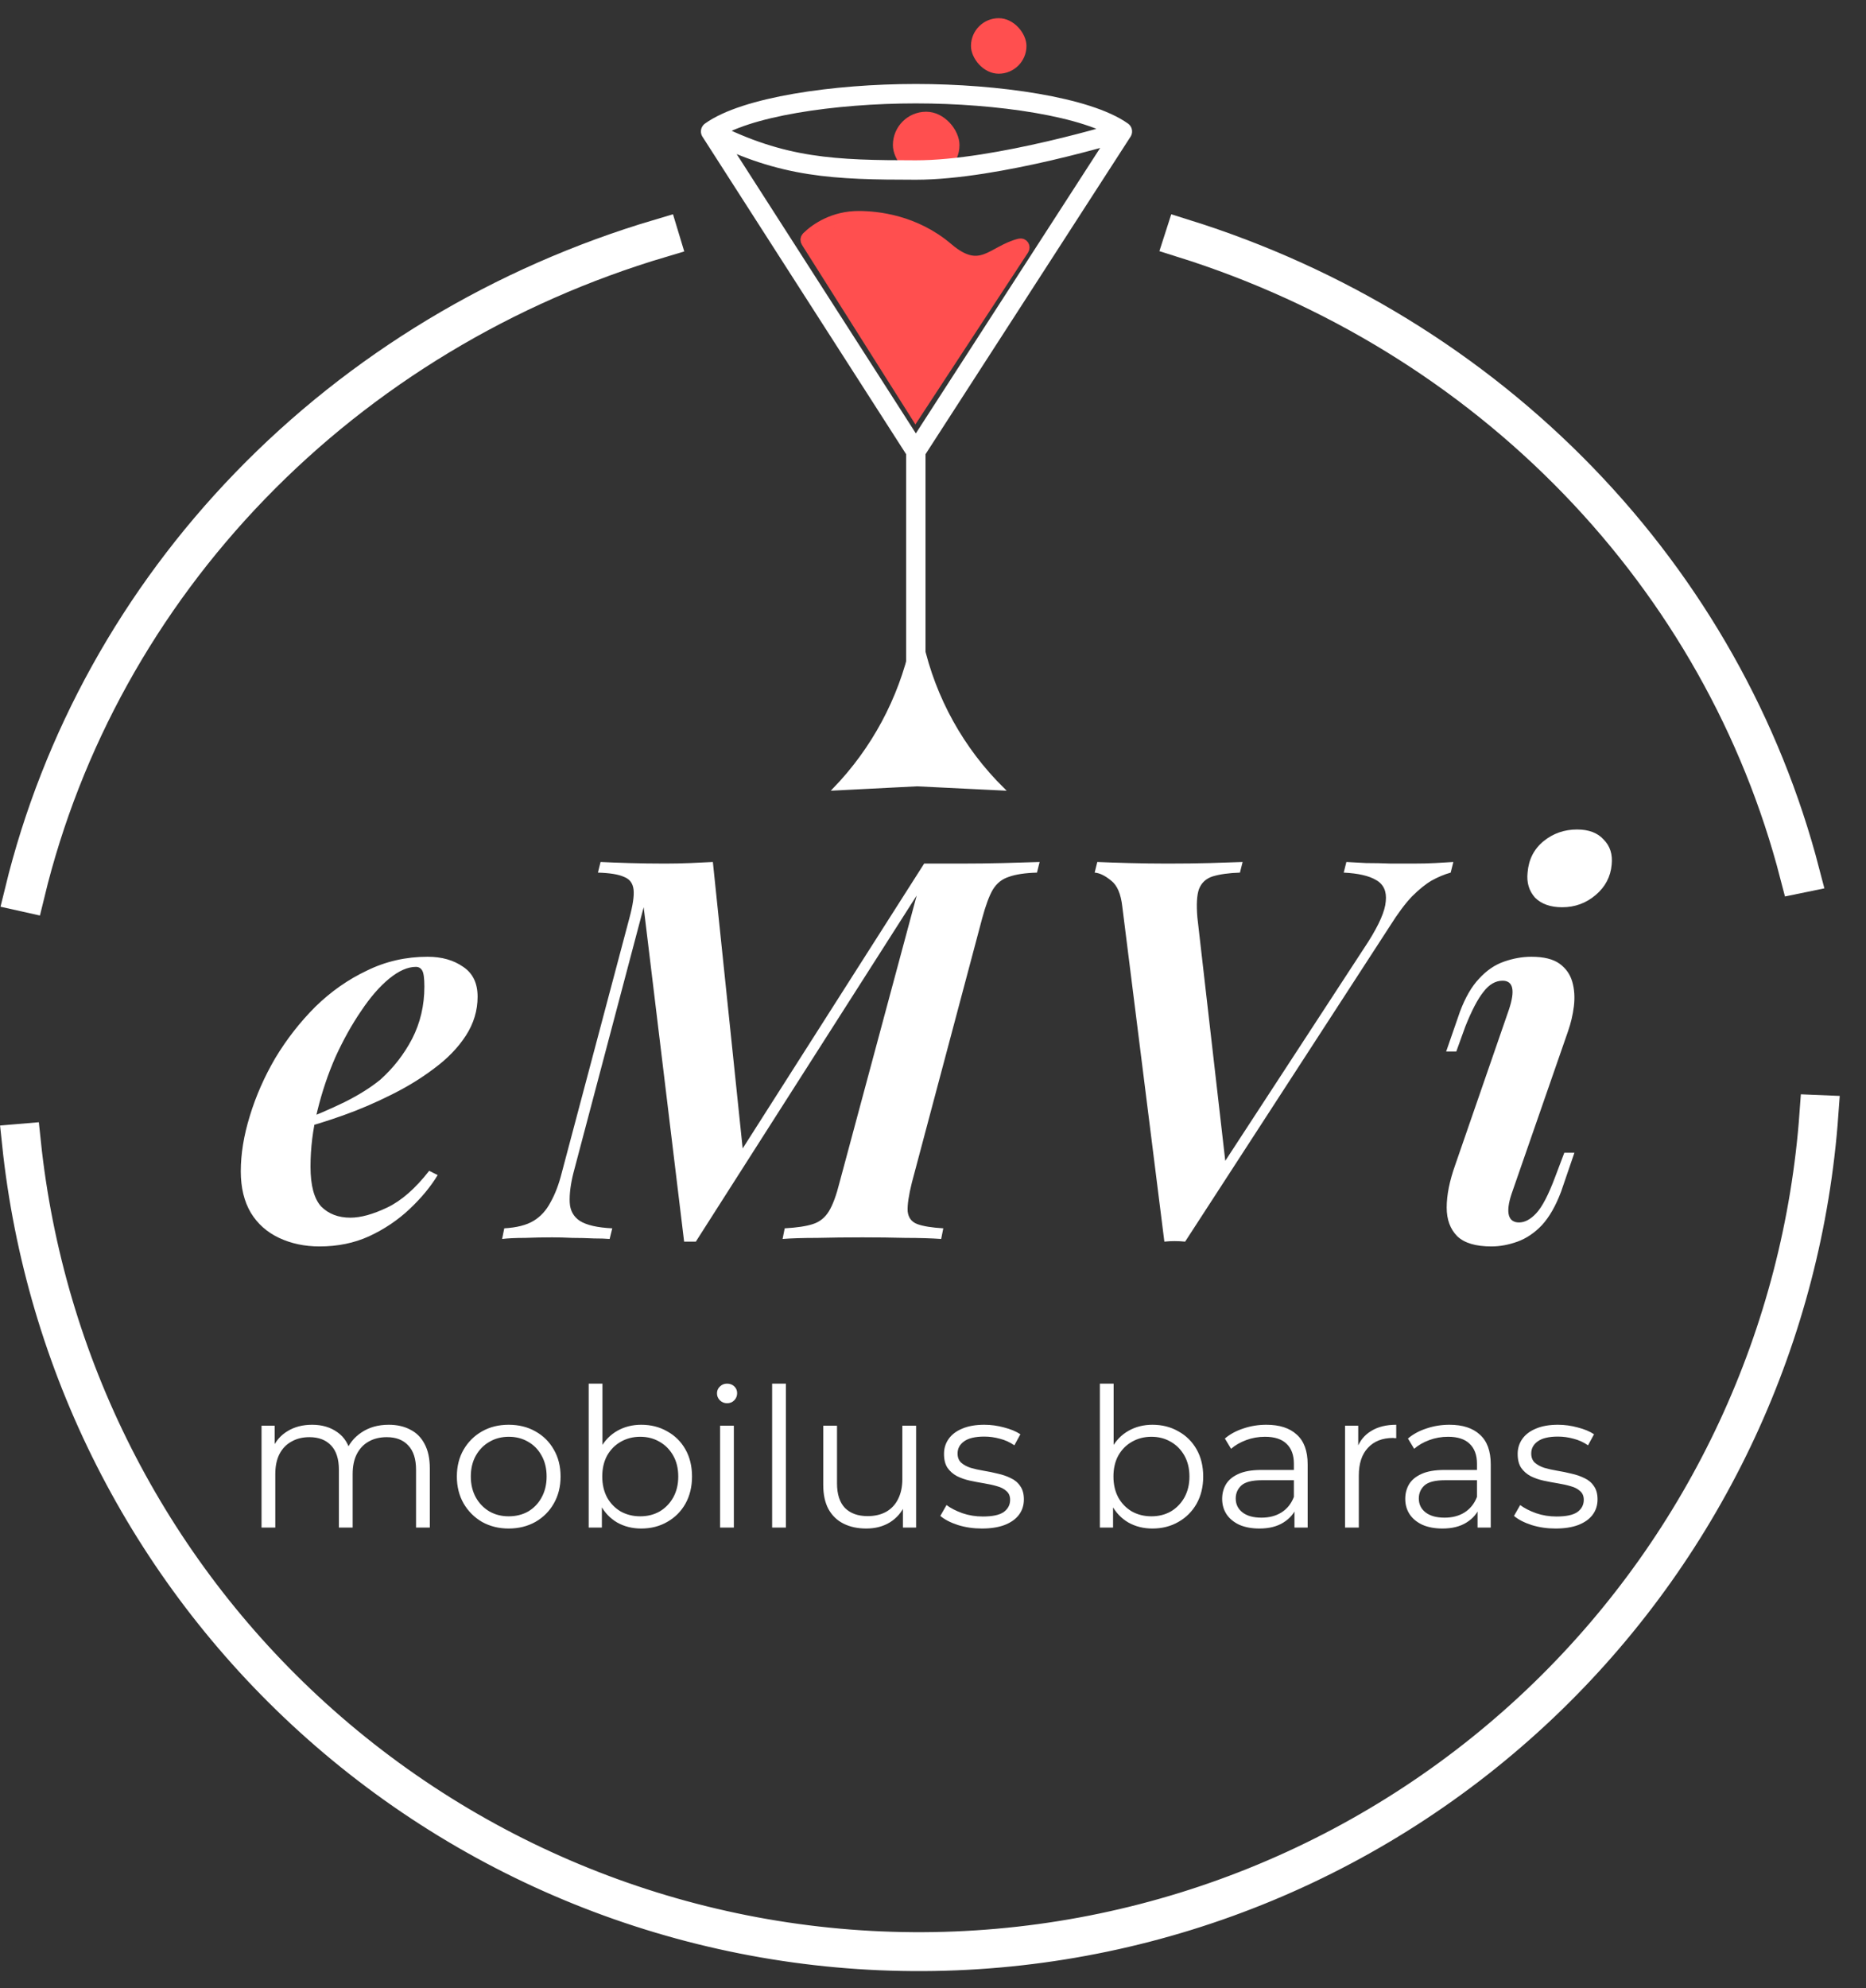 <?xml version="1.0" encoding="UTF-8"?> <svg xmlns="http://www.w3.org/2000/svg" width="77" height="82" viewBox="0 0 77 82" fill="none"><rect x="0" y="0" width="77" height="82" fill="#333333" stroke="none"/><path d="M75.042 45.916C75.054 45.916 75.066 45.917 75.078 45.918C74.425 55.028 70.446 63.594 63.879 69.974C57.082 76.578 48.024 80.343 38.548 80.503C29.073 80.663 19.893 77.206 12.877 70.837C6.089 64.674 1.82 56.234 0.867 47.137C0.879 47.136 0.891 47.136 0.903 47.135C1.855 56.222 6.12 64.654 12.901 70.81C19.911 77.174 29.082 80.627 38.548 80.467C48.014 80.307 57.063 76.546 63.854 69.949C70.414 63.575 74.39 55.017 75.042 45.916Z" stroke="white" stroke-width="1.569"></path><path d="M12.329 46.267C13.018 46.003 13.647 45.732 14.218 45.454C14.804 45.161 15.294 44.854 15.689 44.532C16.231 44.049 16.67 43.485 17.007 42.841C17.344 42.182 17.512 41.465 17.512 40.689C17.512 40.352 17.483 40.132 17.424 40.03C17.366 39.927 17.278 39.876 17.161 39.876C16.824 39.876 16.458 40.037 16.063 40.359C15.668 40.681 15.28 41.128 14.899 41.699C14.518 42.255 14.167 42.885 13.845 43.588C13.537 44.29 13.288 45.03 13.098 45.806C12.908 46.581 12.813 47.35 12.813 48.111C12.813 48.887 12.959 49.436 13.252 49.758C13.559 50.066 13.962 50.22 14.46 50.22C14.884 50.22 15.389 50.081 15.975 49.803C16.561 49.524 17.139 49.019 17.71 48.287L18.061 48.463C17.768 48.946 17.38 49.414 16.897 49.868C16.414 50.322 15.858 50.696 15.228 50.988C14.613 51.267 13.933 51.406 13.186 51.406C12.571 51.406 12.015 51.288 11.517 51.054C11.019 50.82 10.631 50.476 10.353 50.022C10.075 49.554 9.936 48.983 9.936 48.309C9.936 47.592 10.06 46.83 10.309 46.025C10.558 45.205 10.909 44.407 11.363 43.632C11.832 42.855 12.381 42.153 13.01 41.523C13.654 40.894 14.364 40.396 15.14 40.03C15.916 39.649 16.751 39.459 17.644 39.459C18.23 39.459 18.72 39.598 19.115 39.876C19.511 40.14 19.708 40.55 19.708 41.106C19.708 41.677 19.547 42.211 19.225 42.709C18.903 43.207 18.464 43.661 17.907 44.071C17.366 44.481 16.765 44.847 16.107 45.169C15.463 45.491 14.811 45.769 14.152 46.003C13.493 46.237 12.878 46.428 12.307 46.574L12.329 46.267ZM38.135 35.616H39.628C40.257 35.616 40.85 35.608 41.407 35.594C41.978 35.579 42.475 35.565 42.9 35.55L42.79 35.989C42.292 36.004 41.904 36.062 41.626 36.165C41.348 36.253 41.129 36.428 40.968 36.692C40.821 36.941 40.675 37.336 40.528 37.878L37.629 48.77C37.498 49.297 37.439 49.693 37.454 49.956C37.483 50.22 37.615 50.395 37.849 50.483C38.083 50.571 38.442 50.63 38.925 50.659L38.837 51.098C38.427 51.069 37.937 51.054 37.366 51.054C36.81 51.04 36.217 51.032 35.587 51.032C34.928 51.032 34.306 51.04 33.72 51.054C33.135 51.054 32.659 51.069 32.293 51.098L32.381 50.659C32.893 50.63 33.281 50.571 33.545 50.483C33.823 50.395 34.042 50.22 34.204 49.956C34.365 49.693 34.511 49.297 34.643 48.77L37.827 36.933L28.713 51.208H28.23L26.561 37.417L23.662 48.375C23.545 48.843 23.494 49.246 23.509 49.583C23.523 49.92 23.662 50.176 23.926 50.352C24.204 50.527 24.651 50.63 25.265 50.659L25.156 51.098C24.995 51.084 24.775 51.076 24.497 51.076C24.219 51.062 23.926 51.054 23.619 51.054C23.326 51.04 23.047 51.032 22.784 51.032C22.418 51.032 22.045 51.04 21.664 51.054C21.283 51.054 20.968 51.069 20.72 51.098L20.808 50.659C21.32 50.63 21.723 50.527 22.015 50.352C22.308 50.176 22.542 49.92 22.718 49.583C22.908 49.246 23.062 48.843 23.179 48.375L25.968 37.878C26.115 37.336 26.173 36.941 26.144 36.692C26.115 36.428 25.983 36.253 25.749 36.165C25.529 36.062 25.17 36.004 24.673 35.989L24.782 35.55C25.09 35.565 25.478 35.579 25.946 35.594C26.429 35.608 26.927 35.616 27.44 35.616C27.791 35.616 28.142 35.608 28.494 35.594C28.845 35.579 29.153 35.565 29.416 35.55L30.646 47.365L38.135 35.616ZM56.458 38.844C56.912 38.127 57.154 37.57 57.183 37.175C57.227 36.765 57.095 36.472 56.788 36.297C56.495 36.121 56.048 36.018 55.448 35.989L55.558 35.55C55.778 35.565 56.048 35.579 56.371 35.594C56.707 35.594 57.051 35.601 57.403 35.616C57.754 35.616 58.054 35.616 58.303 35.616C58.654 35.616 58.962 35.608 59.225 35.594C59.489 35.579 59.738 35.565 59.972 35.55L59.862 35.989C59.599 36.062 59.335 36.172 59.072 36.319C58.823 36.465 58.552 36.684 58.259 36.977C57.981 37.27 57.681 37.673 57.359 38.185L48.904 51.208C48.758 51.193 48.611 51.186 48.465 51.186C48.333 51.186 48.194 51.193 48.047 51.208L46.312 37.395C46.254 36.868 46.1 36.509 45.851 36.319C45.602 36.114 45.376 36.004 45.171 35.989L45.28 35.55C45.617 35.565 46.049 35.579 46.576 35.594C47.118 35.608 47.652 35.616 48.179 35.616C48.838 35.616 49.424 35.608 49.936 35.594C50.463 35.579 50.91 35.565 51.276 35.55L51.166 35.989C50.712 36.004 50.339 36.055 50.046 36.143C49.768 36.231 49.577 36.406 49.475 36.67C49.387 36.919 49.365 37.307 49.409 37.834L50.595 48.177L50.134 48.529L56.458 38.844ZM63.035 35.989C63.079 35.447 63.299 35.016 63.694 34.693C64.089 34.371 64.551 34.21 65.078 34.21C65.561 34.21 65.927 34.349 66.176 34.628C66.439 34.891 66.549 35.235 66.505 35.66C66.461 36.157 66.242 36.575 65.846 36.911C65.451 37.248 64.99 37.417 64.463 37.417C63.98 37.417 63.606 37.285 63.343 37.021C63.094 36.743 62.991 36.399 63.035 35.989ZM62.267 41.633C62.53 40.843 62.442 40.447 62.003 40.447C61.71 40.447 61.447 40.601 61.213 40.908C60.978 41.201 60.729 41.677 60.466 42.336L60.093 43.368H59.675L60.246 41.721C60.466 41.135 60.729 40.681 61.037 40.359C61.344 40.023 61.688 39.788 62.069 39.657C62.45 39.525 62.823 39.459 63.189 39.459C63.702 39.459 64.089 39.554 64.353 39.744C64.617 39.935 64.792 40.184 64.88 40.491C64.968 40.798 64.99 41.135 64.946 41.501C64.902 41.853 64.822 42.197 64.704 42.533L62.377 49.231C62.245 49.627 62.208 49.927 62.267 50.132C62.325 50.322 62.464 50.417 62.684 50.417C62.918 50.417 63.152 50.293 63.387 50.044C63.636 49.781 63.899 49.275 64.177 48.529L64.551 47.541H64.968L64.419 49.144C64.199 49.729 63.936 50.19 63.628 50.527C63.321 50.849 62.984 51.076 62.618 51.208C62.252 51.34 61.893 51.406 61.542 51.406C60.898 51.406 60.429 51.267 60.136 50.988C59.844 50.696 59.697 50.3 59.697 49.803C59.697 49.29 59.814 48.704 60.049 48.046L62.267 41.633Z" fill="white"></path><path d="M16.04 58.76C16.381 58.76 16.677 58.827 16.928 58.96C17.184 59.088 17.381 59.285 17.52 59.552C17.664 59.819 17.736 60.155 17.736 60.56V63H17.168V60.616C17.168 60.173 17.061 59.84 16.848 59.616C16.64 59.387 16.344 59.272 15.96 59.272C15.672 59.272 15.421 59.333 15.208 59.456C15 59.573 14.837 59.747 14.72 59.976C14.608 60.2 14.552 60.472 14.552 60.792V63H13.984V60.616C13.984 60.173 13.877 59.84 13.664 59.616C13.451 59.387 13.152 59.272 12.768 59.272C12.485 59.272 12.237 59.333 12.024 59.456C11.811 59.573 11.645 59.747 11.528 59.976C11.416 60.2 11.36 60.472 11.36 60.792V63H10.792V58.8H11.336V59.936L11.248 59.736C11.376 59.432 11.581 59.195 11.864 59.024C12.152 58.848 12.491 58.76 12.88 58.76C13.291 58.76 13.64 58.864 13.928 59.072C14.216 59.275 14.403 59.581 14.488 59.992L14.264 59.904C14.387 59.563 14.603 59.288 14.912 59.08C15.227 58.867 15.603 58.76 16.04 58.76ZM20.988 63.04C20.583 63.04 20.218 62.949 19.892 62.768C19.572 62.581 19.319 62.328 19.132 62.008C18.946 61.683 18.852 61.312 18.852 60.896C18.852 60.475 18.946 60.104 19.132 59.784C19.319 59.464 19.572 59.213 19.892 59.032C20.212 58.851 20.578 58.76 20.988 58.76C21.404 58.76 21.772 58.851 22.092 59.032C22.418 59.213 22.671 59.464 22.852 59.784C23.039 60.104 23.132 60.475 23.132 60.896C23.132 61.312 23.039 61.683 22.852 62.008C22.671 62.328 22.418 62.581 22.092 62.768C21.767 62.949 21.399 63.04 20.988 63.04ZM20.988 62.536C21.292 62.536 21.562 62.469 21.796 62.336C22.031 62.197 22.215 62.005 22.348 61.76C22.487 61.509 22.556 61.221 22.556 60.896C22.556 60.565 22.487 60.277 22.348 60.032C22.215 59.787 22.031 59.597 21.796 59.464C21.562 59.325 21.295 59.256 20.996 59.256C20.698 59.256 20.431 59.325 20.196 59.464C19.962 59.597 19.775 59.787 19.636 60.032C19.498 60.277 19.428 60.565 19.428 60.896C19.428 61.221 19.498 61.509 19.636 61.76C19.775 62.005 19.962 62.197 20.196 62.336C20.431 62.469 20.695 62.536 20.988 62.536ZM26.46 63.04C26.092 63.04 25.761 62.957 25.468 62.792C25.175 62.621 24.943 62.376 24.772 62.056C24.601 61.736 24.516 61.349 24.516 60.896C24.516 60.437 24.601 60.051 24.772 59.736C24.948 59.416 25.183 59.173 25.476 59.008C25.769 58.843 26.097 58.76 26.46 58.76C26.86 58.76 27.217 58.851 27.532 59.032C27.852 59.208 28.103 59.456 28.284 59.776C28.465 60.096 28.556 60.469 28.556 60.896C28.556 61.317 28.465 61.691 28.284 62.016C28.103 62.336 27.852 62.587 27.532 62.768C27.217 62.949 26.86 63.04 26.46 63.04ZM24.292 63V57.064H24.86V60.04L24.78 60.888L24.836 61.736V63H24.292ZM26.42 62.536C26.719 62.536 26.985 62.469 27.22 62.336C27.455 62.197 27.641 62.005 27.78 61.76C27.919 61.509 27.988 61.221 27.988 60.896C27.988 60.565 27.919 60.277 27.78 60.032C27.641 59.787 27.455 59.597 27.22 59.464C26.985 59.325 26.719 59.256 26.42 59.256C26.121 59.256 25.852 59.325 25.612 59.464C25.377 59.597 25.191 59.787 25.052 60.032C24.919 60.277 24.852 60.565 24.852 60.896C24.852 61.221 24.919 61.509 25.052 61.76C25.191 62.005 25.377 62.197 25.612 62.336C25.852 62.469 26.121 62.536 26.42 62.536ZM29.714 63V58.8H30.282V63H29.714ZM30.002 57.872C29.884 57.872 29.786 57.832 29.706 57.752C29.626 57.672 29.586 57.576 29.586 57.464C29.586 57.352 29.626 57.259 29.706 57.184C29.786 57.104 29.884 57.064 30.002 57.064C30.119 57.064 30.218 57.101 30.298 57.176C30.378 57.251 30.418 57.344 30.418 57.456C30.418 57.573 30.378 57.672 30.298 57.752C30.223 57.832 30.125 57.872 30.002 57.872ZM31.862 63V57.064H32.43V63H31.862ZM35.747 63.04C35.389 63.04 35.077 62.973 34.811 62.84C34.544 62.707 34.336 62.507 34.187 62.24C34.043 61.973 33.971 61.64 33.971 61.24V58.8H34.539V61.176C34.539 61.624 34.648 61.963 34.867 62.192C35.091 62.416 35.403 62.528 35.803 62.528C36.096 62.528 36.349 62.469 36.563 62.352C36.781 62.229 36.947 62.053 37.059 61.824C37.176 61.595 37.235 61.32 37.235 61V58.8H37.803V63H37.259V61.848L37.347 62.056C37.213 62.365 37.005 62.608 36.723 62.784C36.445 62.955 36.12 63.04 35.747 63.04ZM40.514 63.04C40.167 63.04 39.839 62.992 39.53 62.896C39.22 62.795 38.978 62.669 38.802 62.52L39.058 62.072C39.228 62.2 39.447 62.312 39.714 62.408C39.98 62.499 40.26 62.544 40.554 62.544C40.954 62.544 41.242 62.483 41.418 62.36C41.594 62.232 41.682 62.064 41.682 61.856C41.682 61.701 41.631 61.581 41.53 61.496C41.434 61.405 41.306 61.339 41.146 61.296C40.986 61.248 40.807 61.208 40.61 61.176C40.412 61.144 40.215 61.107 40.018 61.064C39.826 61.021 39.65 60.96 39.49 60.88C39.33 60.795 39.199 60.68 39.098 60.536C39.002 60.392 38.954 60.2 38.954 59.96C38.954 59.731 39.018 59.525 39.146 59.344C39.274 59.163 39.46 59.021 39.706 58.92C39.956 58.813 40.26 58.76 40.618 58.76C40.89 58.76 41.162 58.797 41.434 58.872C41.706 58.941 41.93 59.035 42.106 59.152L41.858 59.608C41.671 59.48 41.471 59.389 41.258 59.336C41.044 59.277 40.831 59.248 40.618 59.248C40.239 59.248 39.959 59.315 39.778 59.448C39.602 59.576 39.514 59.741 39.514 59.944C39.514 60.104 39.562 60.229 39.658 60.32C39.759 60.411 39.89 60.483 40.05 60.536C40.215 60.584 40.394 60.624 40.586 60.656C40.783 60.688 40.978 60.728 41.17 60.776C41.367 60.819 41.546 60.88 41.706 60.96C41.871 61.035 42.002 61.144 42.098 61.288C42.199 61.427 42.25 61.611 42.25 61.84C42.25 62.085 42.18 62.299 42.042 62.48C41.908 62.656 41.711 62.795 41.45 62.896C41.194 62.992 40.882 63.04 40.514 63.04ZM47.554 63.04C47.186 63.04 46.855 62.957 46.562 62.792C46.268 62.621 46.036 62.376 45.866 62.056C45.695 61.736 45.61 61.349 45.61 60.896C45.61 60.437 45.695 60.051 45.866 59.736C46.042 59.416 46.276 59.173 46.57 59.008C46.863 58.843 47.191 58.76 47.554 58.76C47.954 58.76 48.311 58.851 48.626 59.032C48.946 59.208 49.196 59.456 49.378 59.776C49.559 60.096 49.65 60.469 49.65 60.896C49.65 61.317 49.559 61.691 49.378 62.016C49.196 62.336 48.946 62.587 48.626 62.768C48.311 62.949 47.954 63.04 47.554 63.04ZM45.386 63V57.064H45.954V60.04L45.874 60.888L45.93 61.736V63H45.386ZM47.514 62.536C47.812 62.536 48.079 62.469 48.314 62.336C48.548 62.197 48.735 62.005 48.874 61.76C49.012 61.509 49.082 61.221 49.082 60.896C49.082 60.565 49.012 60.277 48.874 60.032C48.735 59.787 48.548 59.597 48.314 59.464C48.079 59.325 47.812 59.256 47.514 59.256C47.215 59.256 46.946 59.325 46.706 59.464C46.471 59.597 46.284 59.787 46.146 60.032C46.012 60.277 45.946 60.565 45.946 60.896C45.946 61.221 46.012 61.509 46.146 61.76C46.284 62.005 46.471 62.197 46.706 62.336C46.946 62.469 47.215 62.536 47.514 62.536ZM53.416 63V62.072L53.392 61.92V60.368C53.392 60.011 53.291 59.736 53.088 59.544C52.891 59.352 52.595 59.256 52.2 59.256C51.928 59.256 51.669 59.301 51.424 59.392C51.179 59.483 50.971 59.603 50.8 59.752L50.544 59.328C50.758 59.147 51.014 59.008 51.312 58.912C51.611 58.811 51.925 58.76 52.256 58.76C52.8 58.76 53.219 58.896 53.512 59.168C53.811 59.435 53.96 59.843 53.96 60.392V63H53.416ZM51.968 63.04C51.654 63.04 51.379 62.989 51.144 62.888C50.915 62.781 50.739 62.637 50.616 62.456C50.493 62.269 50.432 62.056 50.432 61.816C50.432 61.597 50.483 61.4 50.584 61.224C50.691 61.043 50.861 60.899 51.096 60.792C51.336 60.68 51.656 60.624 52.056 60.624H53.504V61.048H52.072C51.667 61.048 51.384 61.12 51.224 61.264C51.069 61.408 50.992 61.587 50.992 61.8C50.992 62.04 51.086 62.232 51.272 62.376C51.459 62.52 51.72 62.592 52.056 62.592C52.376 62.592 52.651 62.52 52.88 62.376C53.115 62.227 53.285 62.013 53.392 61.736L53.52 62.128C53.413 62.405 53.227 62.627 52.96 62.792C52.699 62.957 52.368 63.04 51.968 63.04ZM55.503 63V58.8H56.047V59.944L55.991 59.744C56.108 59.424 56.306 59.181 56.583 59.016C56.86 58.845 57.204 58.76 57.615 58.76V59.312C57.594 59.312 57.572 59.312 57.551 59.312C57.53 59.307 57.508 59.304 57.487 59.304C57.044 59.304 56.698 59.44 56.447 59.712C56.196 59.979 56.071 60.36 56.071 60.856V63H55.503ZM60.971 63V62.072L60.947 61.92V60.368C60.947 60.011 60.846 59.736 60.643 59.544C60.446 59.352 60.15 59.256 59.755 59.256C59.483 59.256 59.224 59.301 58.979 59.392C58.733 59.483 58.526 59.603 58.355 59.752L58.099 59.328C58.312 59.147 58.568 59.008 58.867 58.912C59.166 58.811 59.48 58.76 59.811 58.76C60.355 58.76 60.773 58.896 61.067 59.168C61.365 59.435 61.515 59.843 61.515 60.392V63H60.971ZM59.523 63.04C59.208 63.04 58.934 62.989 58.699 62.888C58.469 62.781 58.294 62.637 58.171 62.456C58.048 62.269 57.987 62.056 57.987 61.816C57.987 61.597 58.038 61.4 58.139 61.224C58.245 61.043 58.416 60.899 58.651 60.792C58.891 60.68 59.211 60.624 59.611 60.624H61.059V61.048H59.627C59.221 61.048 58.939 61.12 58.779 61.264C58.624 61.408 58.547 61.587 58.547 61.8C58.547 62.04 58.64 62.232 58.827 62.376C59.014 62.52 59.275 62.592 59.611 62.592C59.931 62.592 60.206 62.52 60.435 62.376C60.669 62.227 60.84 62.013 60.947 61.736L61.075 62.128C60.968 62.405 60.782 62.627 60.515 62.792C60.254 62.957 59.923 63.04 59.523 63.04ZM64.186 63.04C63.839 63.04 63.511 62.992 63.202 62.896C62.892 62.795 62.65 62.669 62.474 62.52L62.73 62.072C62.9 62.2 63.119 62.312 63.386 62.408C63.652 62.499 63.932 62.544 64.226 62.544C64.626 62.544 64.914 62.483 65.09 62.36C65.266 62.232 65.354 62.064 65.354 61.856C65.354 61.701 65.303 61.581 65.202 61.496C65.106 61.405 64.978 61.339 64.818 61.296C64.658 61.248 64.479 61.208 64.282 61.176C64.084 61.144 63.887 61.107 63.69 61.064C63.498 61.021 63.322 60.96 63.162 60.88C63.002 60.795 62.871 60.68 62.77 60.536C62.674 60.392 62.626 60.2 62.626 59.96C62.626 59.731 62.69 59.525 62.818 59.344C62.946 59.163 63.132 59.021 63.378 58.92C63.628 58.813 63.932 58.76 64.29 58.76C64.562 58.76 64.834 58.797 65.106 58.872C65.378 58.941 65.602 59.035 65.778 59.152L65.53 59.608C65.343 59.48 65.143 59.389 64.93 59.336C64.716 59.277 64.503 59.248 64.29 59.248C63.911 59.248 63.631 59.315 63.45 59.448C63.274 59.576 63.186 59.741 63.186 59.944C63.186 60.104 63.234 60.229 63.33 60.32C63.431 60.411 63.562 60.483 63.722 60.536C63.887 60.584 64.066 60.624 64.258 60.656C64.455 60.688 64.65 60.728 64.842 60.776C65.039 60.819 65.218 60.88 65.378 60.96C65.543 61.035 65.674 61.144 65.77 61.288C65.871 61.427 65.922 61.611 65.922 61.84C65.922 62.085 65.852 62.299 65.714 62.48C65.58 62.656 65.383 62.795 65.122 62.896C64.866 62.992 64.554 63.04 64.186 63.04Z" fill="white"></path><rect x="36.845" y="4.608" width="2.748" height="2.748" rx="1.374" fill="#FF4F4F"></rect><path d="M29.324 5.422C32.631 10.574 37.791 18.614 37.791 18.614M29.324 5.422C32.304 6.939 34.447 7.009 37.791 7.012C41.156 7.015 46.314 5.422 46.314 5.422M29.324 5.422C30.74 4.404 34.416 3.864 37.791 3.864C41.166 3.864 44.879 4.404 46.314 5.422M46.314 5.422L37.791 18.614M37.791 18.614V31.85M37.791 31.85L39.477 31.833M37.791 31.85H36.149H35.642" stroke="white" stroke-width="0.801" stroke-linecap="round"></path><path d="M35.43 8.959C34.425 8.959 33.697 9.437 33.325 9.803C33.283 9.844 33.277 9.909 33.308 9.958L37.777 17.029L42.206 10.276C42.266 10.184 42.192 10.069 42.086 10.095C40.955 10.374 40.476 11.444 39.09 10.264C37.737 9.111 36.175 8.959 35.43 8.959Z" fill="#FF4F4F" stroke="#FF4F4F" stroke-width="0.515" stroke-linecap="round"></path><rect x="40.067" y="0.75" width="2.29" height="2.29" rx="1.145" fill="#FF4F4F"></rect><path d="M37.843 25.608L37.625 26.59C37.127 28.833 36.019 30.894 34.423 32.547L37.843 32.373L41.394 32.547C39.717 30.897 38.552 28.797 38.042 26.501L37.843 25.608Z" fill="white" stroke="white" stroke-width="0.114"></path><path d="M0.974 36.8C2.501 30.54 5.704 24.758 10.28 20.031C14.901 15.256 20.753 11.732 27.246 9.81L27.256 9.843C20.804 11.76 14.981 15.268 10.376 20.026C5.8 24.754 2.592 30.544 1.068 36.821C1.037 36.814 1.006 36.807 0.974 36.8Z" stroke="white" stroke-width="1.569"></path><path d="M48.84 9.818L48.831 9.846C55.041 11.794 60.639 15.228 65.091 19.832C69.514 24.406 72.654 29.979 74.222 36.029C74.251 36.022 74.28 36.016 74.309 36.011C72.74 29.978 69.605 24.414 65.182 19.84C60.715 15.22 55.089 11.771 48.84 9.818Z" stroke="white" stroke-width="1.569"></path></svg> 